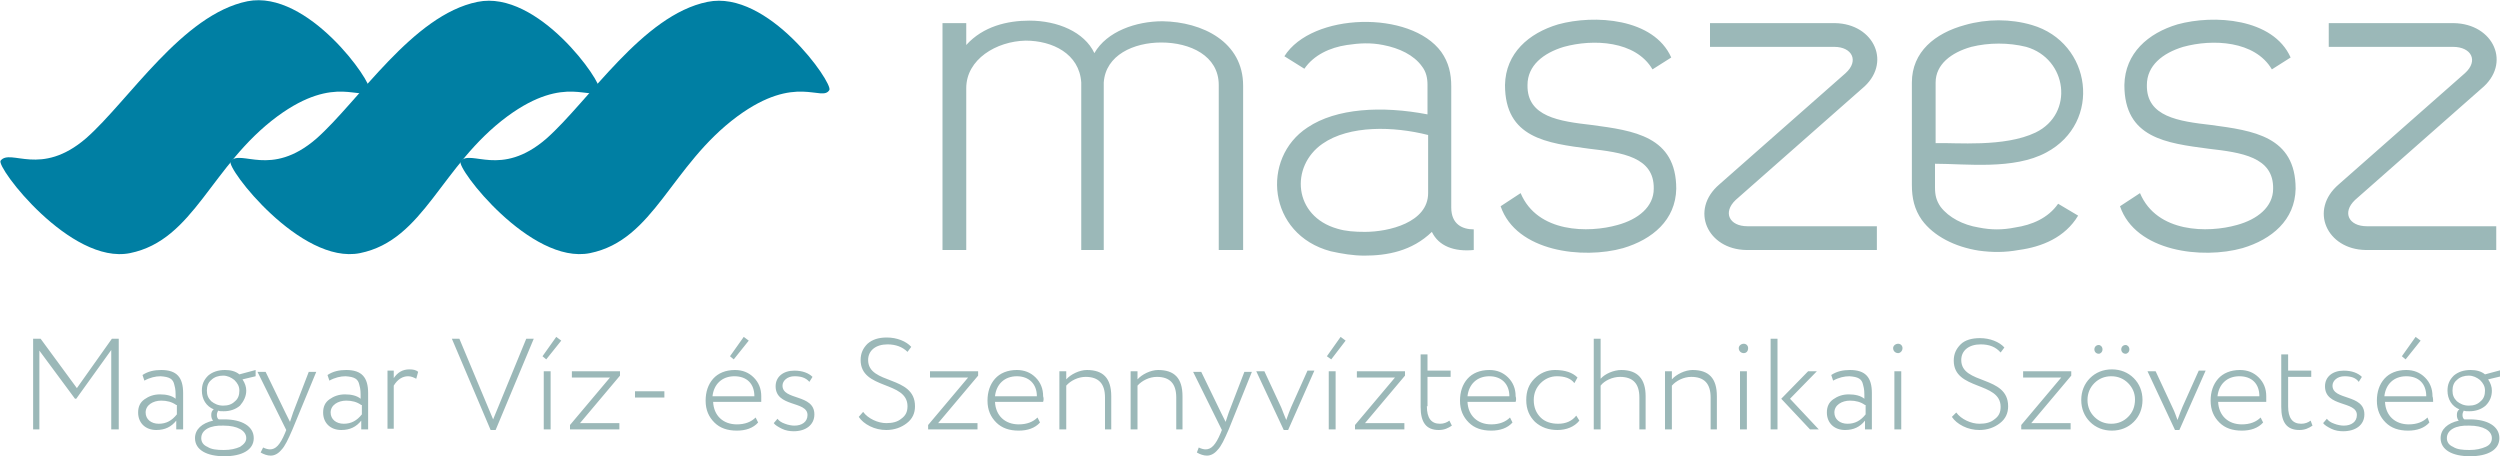 <?xml version="1.0" encoding="utf-8"?>
<!-- Generator: Adobe Illustrator 25.0.0, SVG Export Plug-In . SVG Version: 6.00 Build 0)  -->
<svg version="1.1" id="Layer_1" xmlns="http://www.w3.org/2000/svg" xmlns:xlink="http://www.w3.org/1999/xlink" x="0px" y="0px"
	 viewBox="0 0 400 73" style="enable-background:new 0 0 400 73;" xml:space="preserve">
<style type="text/css">
	.st0{fill:#9BB8B8;}
	.st1{fill:#007FA3;}
</style>
<path class="st0" d="M396.8,60.8c-0.5-0.4-1.1-0.7-1.8-0.7c-0.7,0-1.4,0.2-1.9,0.7c-0.5,0.4-0.7,1-0.7,1.7c0,0.7,0.2,1.2,0.7,1.7
	c0.5,0.4,1.1,0.7,1.9,0.7s1.4-0.2,1.9-0.7c0.5-0.4,0.7-1,0.7-1.7C397.6,61.8,397.3,61.3,396.8,60.8z M391.5,70.1
	c0,0.6,0.3,1.1,1,1.4c0.6,0.4,1.5,0.5,2.6,0.5c1.1,0,1.9-0.2,2.6-0.5s1-0.8,1-1.4c0-1.2-1.4-2-3.6-2C392.9,68,391.5,68.8,391.5,70.1
	z M398.1,60.7c0.4,0.6,0.6,1.2,0.6,1.8c0,0.9-0.3,1.7-1,2.4c-0.7,0.6-1.6,0.9-2.6,0.9c-0.4,0-0.7,0-0.9-0.1
	c-0.1,0.2-0.2,0.4-0.2,0.7c0,0.3,0.1,0.6,0.3,0.7c0.4,0,0.7,0,0.9,0c2.8,0,4.7,1.1,4.7,3c0,1.9-1.9,2.9-4.7,2.9
	c-2.8,0-4.7-1-4.7-2.9c0-1.4,1.1-2.4,2.9-2.8c-0.2-0.2-0.3-0.5-0.3-0.9c0-0.4,0.1-0.7,0.4-0.9c-1.2-0.5-1.9-1.6-1.9-3
	c0-1,0.3-1.7,1-2.4c0.7-0.6,1.6-0.9,2.7-0.9c0.9,0,1.7,0.2,2.3,0.7h0l2.6-0.7v1L398.1,60.7z M384.3,57l2.2-3.1l0.8,0.6l-2.4,3
	L384.3,57z M385,60.2c-2,0-3.3,1.3-3.5,3.2h6.7C388.2,61.4,387,60.2,385,60.2z M389.3,64.3h-7.7c0.1,2.2,1.6,3.6,3.8,3.6
	c1.3,0,2.3-0.4,3-1.1l0.3,0.8c-0.8,0.9-2,1.3-3.4,1.3c-1.5,0-2.7-0.4-3.6-1.3c-0.9-0.9-1.4-2-1.4-3.5c0-1.4,0.4-2.6,1.2-3.5
	c0.8-0.9,2-1.4,3.5-1.4c1.2,0,2.2,0.4,3,1.2c0.8,0.8,1.2,1.8,1.2,3C389.3,63.7,389.3,64,389.3,64.3z M375.1,60.2
	c-1.1,0-1.9,0.7-1.9,1.5c0,2.4,5.1,1.3,5.1,4.6c0,1.7-1.4,2.7-3.4,2.7c-0.6,0-1.3-0.1-1.9-0.4c-0.6-0.3-1.1-0.6-1.3-0.9l0.6-0.7
	c0.2,0.3,0.6,0.6,1.2,0.8c0.5,0.2,1.1,0.3,1.5,0.3c1.2,0,2.1-0.6,2.1-1.7c0-2.3-5.1-1.2-5.1-4.6c0-1.5,1.2-2.5,3-2.5
	c1.3,0,2.3,0.4,2.9,1l-0.5,0.8C376.9,60.4,376.1,60.2,375.1,60.2z M366.1,65c0,1.9,0.7,2.8,2.1,2.8c0.6,0,1.1-0.2,1.5-0.5l0.3,0.8
	c-0.6,0.4-1.2,0.7-2.1,0.7c-2,0-2.9-1.2-2.9-3.7v-8.4h1.1v2.6h3.7v1h-3.7V65z M358.3,60.2c-2,0-3.3,1.3-3.5,3.2h6.7
	C361.5,61.4,360.3,60.2,358.3,60.2z M362.6,64.3h-7.7c0.1,2.2,1.6,3.6,3.8,3.6c1.3,0,2.3-0.4,3-1.1l0.4,0.8c-0.8,0.9-2,1.3-3.4,1.3
	c-1.5,0-2.7-0.4-3.6-1.3c-0.9-0.9-1.4-2-1.4-3.5c0-1.4,0.4-2.6,1.2-3.5c0.8-0.9,2-1.4,3.5-1.4c1.2,0,2.2,0.4,3,1.2
	c0.8,0.8,1.2,1.8,1.2,3C362.6,63.7,362.6,64,362.6,64.3z M348.7,68.8h-0.7l-4.4-9.4h1.3l2.7,5.8c0.4,0.8,0.6,1.5,0.8,2
	c0.3-0.9,0.6-1.6,0.8-2.1l2.6-5.8h1.1L348.7,68.8z M335.8,56.6c-0.4,0-0.7-0.3-0.7-0.7c0-0.4,0.3-0.7,0.7-0.7c0.3,0,0.6,0.3,0.6,0.7
	C336.4,56.3,336.1,56.6,335.8,56.6z M340.1,56.6c-0.4,0-0.7-0.3-0.7-0.7c0-0.4,0.3-0.7,0.7-0.7c0.3,0,0.6,0.3,0.6,0.7
	C340.7,56.3,340.4,56.6,340.1,56.6z M340.5,61.3c-0.7-0.7-1.6-1.1-2.7-1.1c-1.1,0-2,0.4-2.7,1.1c-0.7,0.7-1.1,1.6-1.1,2.7
	c0,1.1,0.4,2,1.1,2.7c0.7,0.7,1.6,1.1,2.7,1.1c1.1,0,2-0.4,2.7-1.1c0.7-0.7,1.1-1.6,1.1-2.8C341.6,62.9,341.2,62,340.5,61.3z
	 M341.4,67.5c-0.9,0.9-2.1,1.4-3.5,1.4c-1.4,0-2.6-0.5-3.5-1.4c-0.9-0.9-1.4-2.1-1.4-3.5s0.5-2.6,1.4-3.5c0.9-0.9,2.1-1.4,3.5-1.4
	c1.4,0,2.6,0.5,3.5,1.4c0.9,0.9,1.4,2.1,1.4,3.5S342.3,66.6,341.4,67.5z M325,67.7h6.3v1h-7.9V68l6.4-7.6h-6.1v-1h7.7v0.7L325,67.7z
	 M316.9,55.1c-1.9,0-3.1,1-3.1,2.5c0,4,7.5,2.4,7.5,7.4c0,1.1-0.4,2-1.3,2.7c-0.9,0.7-2,1.1-3.3,1.1c-0.9,0-1.8-0.2-2.6-0.6
	c-0.8-0.4-1.4-0.9-1.8-1.5L313,66c0.8,1.1,2.4,1.8,3.7,1.8c1,0,1.8-0.2,2.4-0.7c0.7-0.5,1-1.1,1-2c0-4.1-7.5-2.6-7.5-7.4
	c0-1.1,0.4-1.9,1.1-2.6s1.8-1,3.1-1c1.6,0,3.1,0.6,3.9,1.5l-0.6,0.8C319.3,55.5,318.3,55.1,316.9,55.1z M304.2,68.7h-1.1v-9.3h1.1
	V68.7z M303.7,56.5c-0.4,0-0.8-0.3-0.8-0.8c0-0.4,0.4-0.7,0.8-0.7c0.4,0,0.7,0.3,0.7,0.7C304.4,56.2,304,56.5,303.7,56.5z
	 M298.4,64.8c-0.7-0.5-1.5-0.7-2.4-0.7c-1.3,0-2.5,0.7-2.5,1.9c0,1.1,0.9,1.8,2.1,1.8c1.2,0,2.1-0.5,2.9-1.5V64.8z M298.4,68.7v-1.4
	c-0.8,1-1.8,1.5-3.2,1.5c-1.7,0-2.9-1.1-2.9-2.8c0-0.9,0.3-1.6,1-2.1c0.7-0.5,1.5-0.8,2.5-0.8c1,0,1.9,0.2,2.5,0.7
	c0-1.1,0-1.5-0.2-2.2c-0.2-1-0.8-1.3-2.2-1.4c-0.8,0-1.7,0.2-2.6,0.7l-0.3-0.9c0.9-0.6,1.9-0.8,3-0.8c2.5,0,3.5,1.2,3.5,3.7v5.8
	H298.4z M283.3,54.2h1.1v14.5h-1.1V54.2z M291,68.7h-1.4l-4.6-4.9l4.3-4.4h1.4l-4.3,4.4L291,68.7z M279.5,68.7h-1.1v-9.3h1.1V68.7z
	 M279,56.5c-0.4,0-0.8-0.3-0.8-0.8c0-0.4,0.4-0.7,0.8-0.7c0.4,0,0.7,0.3,0.7,0.7C279.7,56.2,279.4,56.5,279,56.5z M273.7,68.7v-5.1
	c0-2.2-1-3.3-3.1-3.3c-1.2,0-2.4,0.6-3.1,1.4v7h-1.1v-9.3h1.1v1.3c0.7-0.8,2.1-1.5,3.3-1.5c2.6,0,3.9,1.3,3.9,4.2v5.3H273.7z
	 M262.3,68.7v-5.1c0-2.2-1-3.3-3.1-3.3c-1.2,0-2.5,0.6-3.1,1.4v7h-1.1V54.2h1.1v6.4c0.7-0.8,2.1-1.4,3.3-1.4c2.6,0,3.9,1.4,3.9,4.2
	v5.3H262.3z M249.1,60.2c-1,0-1.9,0.4-2.6,1.1c-0.7,0.7-1.1,1.6-1.1,2.7c0,1.2,0.4,2.1,1.1,2.8c0.7,0.7,1.7,1,2.8,1
	c1.2,0,2.2-0.4,2.9-1.3l0.5,0.8c-0.8,1-2.1,1.5-3.5,1.5c-1.4,0-2.6-0.4-3.6-1.3c-0.9-0.9-1.4-2-1.4-3.5c0-1.4,0.4-2.5,1.3-3.4
	c0.9-0.9,2-1.4,3.3-1.4c1.6,0,2.8,0.4,3.6,1.2l-0.5,0.9C251.3,60.5,250.3,60.2,249.1,60.2z M238.3,60.2c-2,0-3.3,1.3-3.5,3.2h6.7
	C241.5,61.4,240.2,60.2,238.3,60.2z M242.5,64.3h-7.7c0.1,2.2,1.6,3.6,3.8,3.6c1.3,0,2.3-0.4,3-1.1l0.4,0.8c-0.8,0.9-2,1.3-3.4,1.3
	c-1.5,0-2.7-0.4-3.6-1.3c-0.9-0.9-1.4-2-1.4-3.5c0-1.4,0.4-2.6,1.2-3.5c0.8-0.9,2-1.4,3.5-1.4c1.2,0,2.2,0.4,3,1.2
	c0.8,0.8,1.2,1.8,1.2,3C242.6,63.7,242.6,64,242.5,64.3z M228.3,65c0,1.9,0.7,2.8,2.1,2.8c0.6,0,1.1-0.2,1.5-0.5l0.4,0.8
	c-0.6,0.4-1.2,0.7-2.1,0.7c-2,0-2.9-1.2-2.9-3.7v-8.4h1.1v2.6h3.7v1h-3.7V65z M218.4,67.7h6.3v1h-7.9V68l6.4-7.6h-6.1v-1h7.7v0.7
	L218.4,67.7z M213.7,68.7h-1.1v-9.3h1.1V68.7z M213,57.5l-0.7-0.5l2.2-3.1l0.8,0.6L213,57.5z M206.1,68.8h-0.7l-4.4-9.4h1.3l2.7,5.8
	c0.3,0.8,0.6,1.5,0.8,2c0.3-0.9,0.6-1.6,0.8-2.1l2.6-5.8h1.1L206.1,68.8z M196.6,68.7c-0.7,1.6-1.2,2.7-1.8,3.3
	c-0.5,0.6-1.1,0.9-1.7,0.9c-0.5,0-1.1-0.2-1.6-0.5l0.3-0.8c0.4,0.2,0.8,0.3,1.1,0.3c0.9,0,1.6-0.7,2.4-2.6l0.2-0.5l-4.6-9.3h1.3
	l3.2,6.6l0.7,1.4c0.1-0.2,0.2-0.7,0.5-1.5l2.5-6.5h1.2L196.6,68.7z M188.2,68.7v-5.1c0-2.2-1-3.3-3.1-3.3c-1.2,0-2.4,0.6-3.1,1.4v7
	h-1.1v-9.3h1.1v1.3c0.7-0.8,2.1-1.5,3.3-1.5c2.6,0,3.9,1.3,3.9,4.2v5.3H188.2z M176.8,68.7v-5.1c0-2.2-1-3.3-3.1-3.3
	c-1.2,0-2.4,0.6-3.1,1.4v7h-1.1v-9.3h1.1v1.3c0.7-0.8,2.1-1.5,3.3-1.5c2.6,0,3.9,1.3,3.9,4.2v5.3H176.8z M162.7,60.2
	c-2,0-3.3,1.3-3.5,3.2h6.7C165.9,61.4,164.6,60.2,162.7,60.2z M166.9,64.3h-7.7c0.1,2.2,1.6,3.6,3.8,3.6c1.3,0,2.3-0.4,3-1.1
	l0.4,0.8c-0.8,0.9-2,1.3-3.4,1.3c-1.5,0-2.7-0.4-3.6-1.3c-0.9-0.9-1.4-2-1.4-3.5c0-1.4,0.4-2.6,1.2-3.5c0.8-0.9,2-1.4,3.5-1.4
	c1.2,0,2.2,0.4,3,1.2c0.8,0.8,1.2,1.8,1.2,3C167,63.7,167,64,166.9,64.3z M150.1,67.7h6.3v1h-7.9V68l6.4-7.6h-6.1v-1h7.7v0.7
	L150.1,67.7z M142,55.1c-1.9,0-3.1,1-3.1,2.5c0,4,7.5,2.4,7.5,7.4c0,1.1-0.4,2-1.3,2.7c-0.9,0.7-2,1.1-3.3,1.1
	c-0.9,0-1.8-0.2-2.6-0.6c-0.8-0.4-1.4-0.9-1.8-1.5l0.7-0.8c0.8,1.1,2.4,1.8,3.7,1.8c1,0,1.8-0.2,2.4-0.7c0.7-0.5,1-1.1,1-2
	c0-4.1-7.5-2.6-7.5-7.4c0-1.1,0.4-1.9,1.1-2.6c0.8-0.7,1.8-1,3.1-1c1.6,0,3.1,0.6,3.9,1.5l-0.6,0.8C144.4,55.5,143.3,55.1,142,55.1z
	 M127.1,60.2c-1.1,0-1.9,0.7-1.9,1.5c0,2.4,5.1,1.3,5.1,4.6c0,1.7-1.4,2.7-3.3,2.7c-0.6,0-1.3-0.1-1.9-0.4c-0.6-0.3-1.1-0.6-1.3-0.9
	l0.6-0.7c0.2,0.3,0.6,0.6,1.2,0.8c0.5,0.2,1.1,0.3,1.5,0.3c1.2,0,2.1-0.6,2.1-1.7c0-2.3-5.1-1.2-5.1-4.6c0-1.5,1.2-2.5,3-2.5
	c1.3,0,2.3,0.4,2.9,1l-0.5,0.8C128.9,60.4,128.1,60.2,127.1,60.2z M116.8,57l2.2-3.1l0.8,0.6l-2.4,3L116.8,57z M117.5,60.2
	c-2,0-3.3,1.3-3.5,3.2h6.7C120.7,61.4,119.5,60.2,117.5,60.2z M121.8,64.3h-7.7c0.1,2.2,1.6,3.6,3.8,3.6c1.3,0,2.3-0.4,3-1.1
	l0.4,0.8c-0.8,0.9-2,1.3-3.4,1.3c-1.5,0-2.7-0.4-3.6-1.3c-0.9-0.9-1.4-2-1.4-3.5c0-1.4,0.4-2.6,1.2-3.5c0.8-0.9,2-1.4,3.5-1.4
	c1.2,0,2.2,0.4,3,1.2c0.8,0.8,1.2,1.8,1.2,3C121.8,63.7,121.8,64,121.8,64.3z M101.6,63.6v-1h4.7v1H101.6z M92.8,67.7h6.3v1h-7.9V68
	l6.4-7.6h-6.1v-1h7.7v0.7L92.8,67.7z M88.1,68.7h-1.1v-9.3h1.1V68.7z M87.4,57.5L86.8,57l2.2-3.1l0.8,0.6L87.4,57.5z M79.3,68.8
	h-0.8l-6.2-14.6h1.2l5.4,12.9l5.3-12.9h1.2L79.3,68.8z M66.6,60.6c-0.4-0.2-0.8-0.4-1.3-0.4c-0.9,0-1.7,0.5-2.3,1.5v6.9H62v-9.3H63
	v1.2c0.6-0.9,1.4-1.4,2.5-1.4c0.6,0,1.1,0.1,1.4,0.4L66.6,60.6z M57.8,64.8c-0.7-0.5-1.5-0.7-2.4-0.7c-1.3,0-2.5,0.7-2.5,1.9
	c0,1.1,0.9,1.8,2.1,1.8c1.2,0,2.1-0.5,2.9-1.5V64.8z M57.8,68.7v-1.4c-0.8,1-1.8,1.5-3.2,1.5c-1.7,0-2.9-1.1-2.9-2.8
	c0-0.9,0.3-1.6,1-2.1c0.7-0.5,1.5-0.8,2.5-0.8c1,0,1.9,0.2,2.5,0.7c0-1.1,0-1.5-0.2-2.2c-0.2-1-0.8-1.3-2.2-1.4
	c-0.8,0-1.7,0.2-2.6,0.7l-0.3-0.9c0.9-0.6,1.9-0.8,3-0.8c2.5,0,3.5,1.2,3.5,3.7v5.8H57.8z M46.8,68.7c-0.7,1.6-1.2,2.7-1.8,3.3
	c-0.5,0.6-1.1,0.9-1.7,0.9c-0.5,0-1.1-0.2-1.6-0.5l0.4-0.8c0.4,0.2,0.8,0.3,1.1,0.3c0.9,0,1.6-0.7,2.4-2.6l0.2-0.5l-4.6-9.3h1.3
	l3.2,6.6l0.7,1.4c0.1-0.2,0.2-0.7,0.5-1.5l2.5-6.5h1.2L46.8,68.7z M37.5,60.8c-0.5-0.4-1.1-0.7-1.8-0.7c-0.7,0-1.4,0.2-1.9,0.7
	c-0.5,0.4-0.7,1-0.7,1.7c0,0.7,0.2,1.2,0.7,1.7c0.5,0.4,1.1,0.7,1.9,0.7c0.8,0,1.4-0.2,1.9-0.7c0.5-0.4,0.7-1,0.7-1.7
	C38.3,61.8,38,61.3,37.5,60.8z M32.2,70.1c0,0.6,0.3,1.1,1,1.4c0.6,0.4,1.5,0.5,2.6,0.5c1.1,0,1.9-0.2,2.6-0.5c0.6-0.4,1-0.8,1-1.4
	c0-1.2-1.4-2-3.6-2C33.6,68,32.2,68.8,32.2,70.1z M38.8,60.7c0.4,0.6,0.6,1.2,0.6,1.8c0,0.9-0.4,1.7-1,2.4c-0.7,0.6-1.6,0.9-2.6,0.9
	c-0.4,0-0.7,0-0.9-0.1c-0.1,0.2-0.2,0.4-0.2,0.7c0,0.3,0.1,0.6,0.3,0.7c0.4,0,0.7,0,0.9,0c2.8,0,4.7,1.1,4.7,3
	c0,1.9-1.9,2.9-4.7,2.9c-2.8,0-4.7-1-4.7-2.9c0-1.4,1.1-2.4,2.9-2.8c-0.2-0.2-0.3-0.5-0.3-0.9c0-0.4,0.1-0.7,0.4-0.9
	c-1.2-0.5-1.9-1.6-1.9-3c0-1,0.3-1.7,1-2.4c0.7-0.6,1.6-0.9,2.7-0.9c0.9,0,1.7,0.2,2.3,0.7h0l2.6-0.7v1L38.8,60.7z M28.2,64.8
	c-0.7-0.5-1.5-0.7-2.4-0.7c-1.3,0-2.5,0.7-2.5,1.9c0,1.1,0.9,1.8,2.1,1.8c1.2,0,2.1-0.5,2.9-1.5V64.8z M28.2,68.7v-1.4
	c-0.8,1-1.8,1.5-3.2,1.5c-1.7,0-2.9-1.1-2.9-2.8c0-0.9,0.3-1.6,1-2.1c0.7-0.5,1.5-0.8,2.5-0.8c1,0,1.9,0.2,2.5,0.7
	c0-1.1,0-1.5-0.2-2.2c-0.2-1-0.8-1.3-2.2-1.4c-0.8,0-1.7,0.2-2.6,0.7l-0.3-0.9c0.9-0.6,1.9-0.8,3-0.8c2.5,0,3.5,1.2,3.5,3.7v5.8
	H28.2z M17.8,68.7V56l-5.6,7.8h-0.2l-5.7-7.7v12.6H5.3V54.2h1.2l5.8,7.9l5.6-7.9H19v14.5H17.8z M397,14.2l-20.2,17.8
	c-2.1,2-1,4.2,1.9,4.2h20.7V40h-20.9c-6.2-0.1-9.1-6.4-4.3-10.5l20.2-17.8c2.2-2,1-4.2-1.9-4.2h-19.9V3.7h20
	C399,3.8,401.9,10.2,397,14.2z M349.3,7.5c-3.3,1-5.8,3-5.8,6.1c-0.1,5.1,5.1,5.8,10.3,6.4c6.7,0.9,13.5,1.8,13.5,10.2
	c-0.1,5-3.8,8.1-8.5,9.5c-6.4,1.8-17.1,0.6-19.6-6.7l3.2-2.1c2.7,6.4,10.9,6.4,15.5,5.1c3.3-0.9,5.8-2.9,5.8-5.8
	c0.1-5.1-5.1-5.8-10.3-6.4c-6.8-0.9-13.5-1.7-13.5-10.2c0.1-5.1,3.8-8.3,8.5-9.7c5.8-1.6,15.3-1,18.1,5.3l-3,1.9
	C360.8,6.5,354,6.2,349.3,7.5z M324.2,7.5c-2.8-0.7-6-0.7-8.8,0c-3.2,0.9-5.7,2.8-5.7,5.7v9.7c3.2-0.1,11,0.7,16-1.7
	C331.9,18.2,330.8,9.4,324.2,7.5z M327.4,24.4c-5.2,2.8-12.8,1.8-17.8,1.8v3.8c0,1.2,0.2,2.1,0.9,3.1c1.3,1.7,3.6,2.9,6.1,3.3
	c2,0.4,3.8,0.4,5.8,0c2.7-0.4,5.3-1.5,6.9-3.8l3.2,1.9c-2.1,3.5-5.8,5-9.5,5.5c-2.2,0.4-4.2,0.4-6.4,0.1c-3.8-0.6-7.2-2.3-9.1-4.9
	c-1.2-1.7-1.6-3.5-1.6-5.6V13.2c0-4.9,3.7-7.9,8.5-9.2c3.5-1,7.3-1,10.7,0C334.7,6.8,336.4,19.6,327.4,24.4z M297.9,14.2l-20.2,17.8
	c-2.1,2-1,4.2,1.9,4.2h20.7V40h-20.9c-6.2-0.1-9.1-6.4-4.3-10.5l20.2-17.8c2.2-2,1-4.2-1.8-4.2h-19.9V3.7h20
	C299.9,3.8,302.8,10.2,297.9,14.2z M250.2,7.5c-3.3,1-5.8,3-5.8,6.1c-0.1,5.1,5.1,5.8,10.3,6.4c6.7,0.9,13.5,1.8,13.5,10.2
	c-0.1,5-3.8,8.1-8.5,9.5c-6.4,1.8-17.1,0.6-19.6-6.7l3.2-2.1c2.7,6.4,10.9,6.4,15.5,5.1c3.3-0.9,5.8-2.9,5.8-5.8
	c0.1-5.1-5.1-5.8-10.3-6.4c-6.8-0.9-13.5-1.7-13.5-10.2c0.1-5.1,3.8-8.3,8.5-9.7c5.8-1.6,15.3-1,18.1,5.3l-3,1.9
	C261.7,6.5,254.9,6.2,250.2,7.5z M228.5,21.6c-5.5-1.4-12.6-1.6-16.9,1.4c-5.2,3.6-4.7,11.6,2.4,13.6c1.3,0.4,2.8,0.5,4.4,0.5
	c3.8,0,10.1-1.5,10.1-6.2V21.6z M229.1,37.1c-3.2,3.1-7.2,3.8-10.8,3.8c-1.8,0-3.6-0.3-5.4-0.7c-10.1-2.7-11.2-14.9-3.7-19.8
	c4.6-3.1,11.9-3.5,19.2-2.1v-4.7c0-1.1-0.2-2.1-0.9-3c-1.3-1.8-3.6-2.9-6.2-3.4c-2-0.4-3.8-0.3-5.8,0c-2.7,0.4-5.3,1.6-6.8,3.8
	l-3.2-2c4.4-7,20.2-7.4,25.1-0.7c1.2,1.7,1.6,3.5,1.6,5.5v19.4c0,2.7,1.8,3.5,3.6,3.5V40C232.7,40.3,230.2,39.4,229.1,37.1z M195,40
	V13.6c0-4.7-4.6-6.8-9.2-6.8c-4.4,0-8.9,2-9.2,6.4V40H173V13.2c-0.3-4.6-4.6-6.7-8.9-6.7c-4.7,0.1-9.5,3-9.5,7.6V40h-3.8V3.7h3.8
	v3.5c2.7-3,6.6-3.9,10.1-3.9c4.5,0,8.8,1.8,10.4,5.2c2-3.5,6.7-5.1,10.9-5.1c6.4,0.1,12.9,3.3,12.9,10.3V40H195z"/>
<path class="st1" d="M132.7,14.4c-1.2,2-5.3-2.7-14.7,4.2c-10.7,7.9-13.3,19.8-23.6,21.9c-9.5,1.9-21.5-13.7-20.7-14.7
	c1.6-2,6.4,2.7,13.7-3.6c6.8-6,15.4-19.8,25.8-21.9C122.9-1.7,133.3,13.3,132.7,14.4z"/>
<path class="st1" d="M95.9,14.4c-1.2,2-5.3-2.7-14.7,4.2c-10.7,7.9-13.3,19.8-23.6,21.9c-9.5,1.9-21.5-13.7-20.7-14.7
	c1.6-2,6.4,2.7,13.7-3.6c6.8-6,15.4-19.8,25.8-21.9C86.1-1.7,96.5,13.3,95.9,14.4z"/>
<path class="st1" d="M59.1,14.4c-1.2,2-5.3-2.7-14.7,4.2c-10.7,7.9-13.3,19.8-23.6,21.9C11.3,42.4-0.7,26.7,0.1,25.7
	c1.6-2,6.4,2.7,13.7-3.6c6.8-6,15.4-19.8,25.8-21.9C49.3-1.7,59.7,13.3,59.1,14.4z"/>
</svg>
